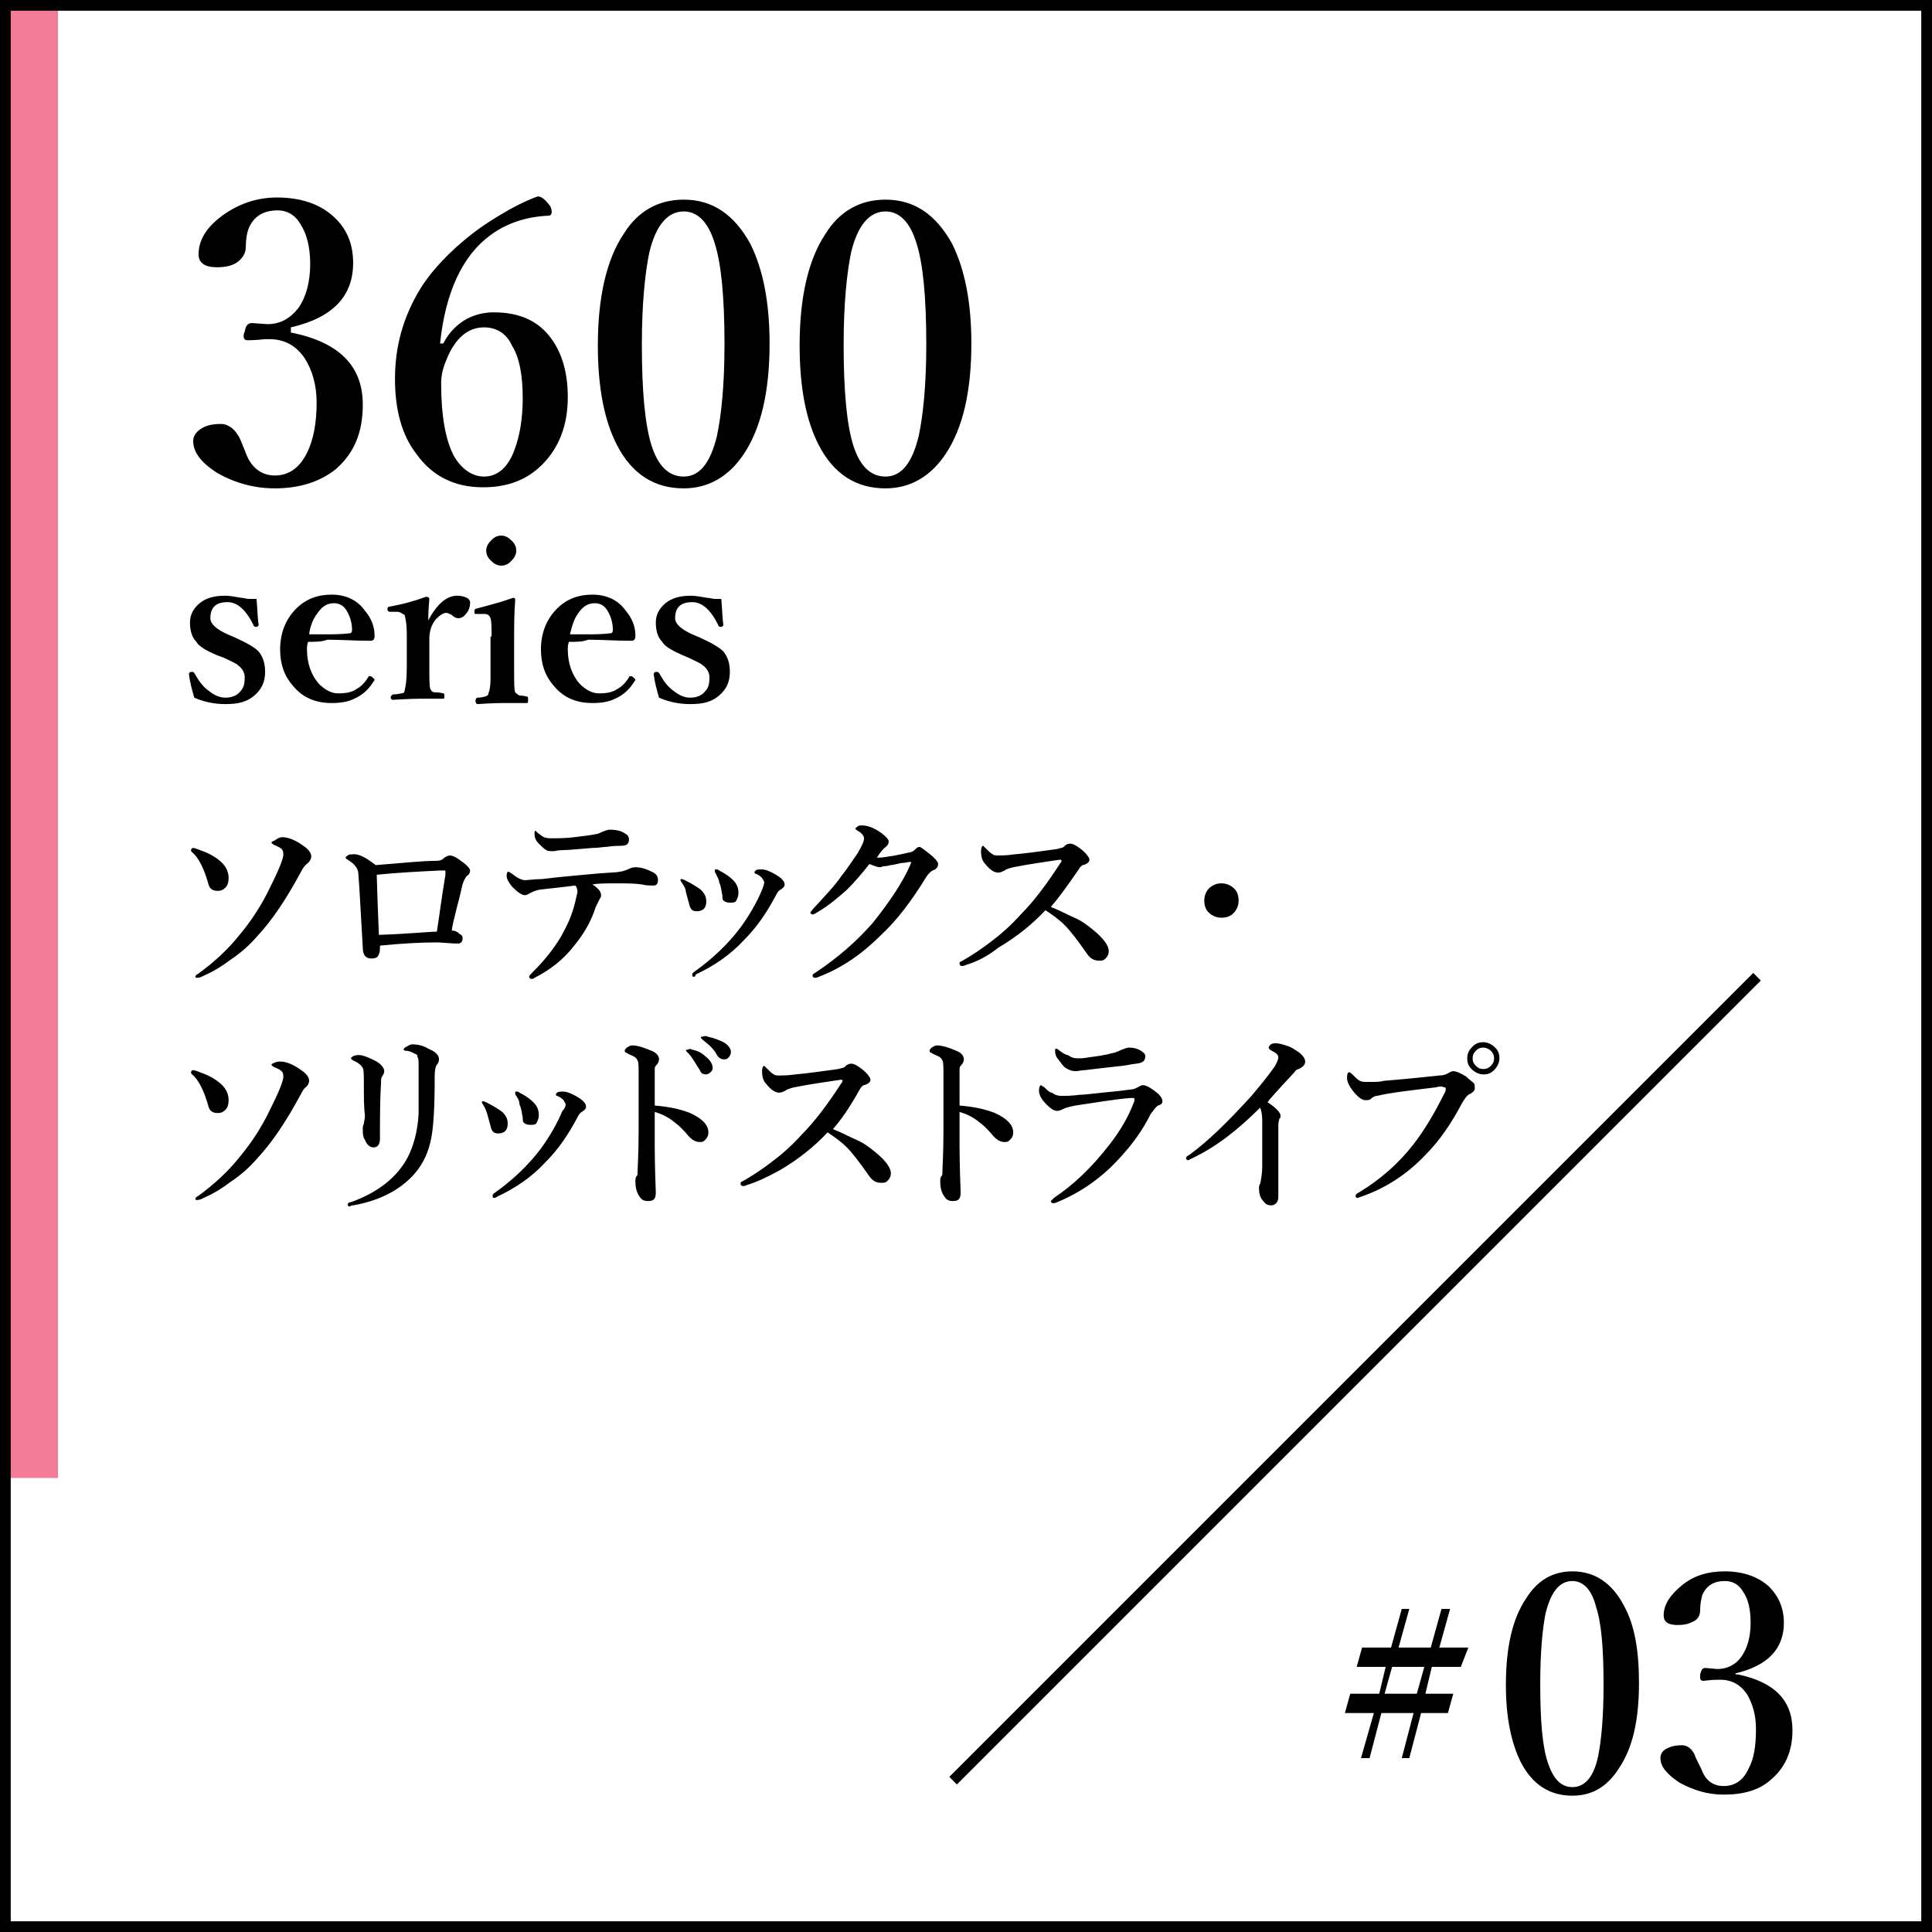 <?xml version="1.0" encoding="utf-8"?>
<!-- Generator: Adobe Illustrator 25.4.1, SVG Export Plug-In . SVG Version: 6.00 Build 0)  -->
<svg version="1.1" id="レイヤー_1" xmlns="http://www.w3.org/2000/svg" xmlns:xlink="http://www.w3.org/1999/xlink" x="0px"
	 y="0px" viewBox="0 0 180 180" style="enable-background:new 0 0 180 180;" xml:space="preserve">
<style type="text/css">
	.st0{fill:#F27C97;}
	.st1{fill:none;stroke:#CCCCCC;stroke-miterlimit:10;}
	.st2{fill:none;stroke:#000000;stroke-miterlimit:10;}
</style>
<g>
	<g>
		<rect class="st0" width="5.4" height="137.7"/>
	</g>
	<rect class="st1" width="180" height="180"/>
	<g>
		<path d="M179,1v178H1V1H179 M180,0H0v180h180V0L180,0z"/>
	</g>
	<g>
		<path d="M17.9,79.4c-0.1-0.1-0.1-0.1-0.1-0.2c0-0.1,0.1-0.2,0.2-0.2s0.4,0.1,0.9,0.3c0.8,0.3,1.4,0.7,1.8,1.1
			c0.4,0.4,0.6,0.9,0.6,1.4c0,0.4-0.1,0.7-0.3,0.9c-0.2,0.2-0.4,0.3-0.7,0.3c-0.5,0-0.8-0.2-0.9-0.7C19,80.9,18.5,79.9,17.9,79.4z
			 M28,81.3c-1.3,2.4-2.6,4.4-4.1,6c-0.7,0.8-1.5,1.5-2.4,2.1c-0.8,0.6-1.6,1.1-2.3,1.4c-0.4,0.2-0.6,0.3-0.8,0.3
			c-0.1,0-0.2,0-0.2-0.1c0-0.1,0.1-0.2,0.3-0.3c1.5-1.1,2.8-2.3,3.9-3.7c1-1.2,2-2.7,2.8-4.4c0.8-1.6,1.2-2.6,1.2-3
			c0-0.3-0.1-0.5-0.3-0.6c-0.1-0.1-0.4-0.2-0.6-0.3c-0.1-0.1-0.2-0.1-0.2-0.2c0-0.1,0.1-0.1,0.3-0.2C26,78,26.2,78,26.3,78
			c0.6,0,1.3,0.3,2.1,0.9c0.4,0.3,0.6,0.6,0.6,0.9c0,0.2-0.1,0.4-0.3,0.6C28.4,80.6,28.2,80.9,28,81.3z"/>
		<path d="M35,80.6c2.5-0.2,4.4-0.4,5.7-0.4c0.3,0,0.5-0.1,0.6-0.2c0.2-0.2,0.5-0.3,0.6-0.3c0.2,0,0.5,0.1,0.9,0.4
			c0.6,0.4,1,0.8,1,1c0,0.2-0.1,0.4-0.3,0.5c-0.1,0.1-0.2,0.3-0.3,0.5c-0.2,0.5-0.3,1.3-0.6,2.3c-0.3,1.2-0.5,2-0.5,2.3
			c0.3,0,0.5,0.1,0.7,0.3c0.2,0.1,0.3,0.2,0.3,0.4c0,0.3-0.1,0.4-0.3,0.5c-0.1,0-0.3,0-0.5,0l-1.5-0.1c-1.6,0-3.4,0.1-5.4,0.3
			c0,0.4,0,0.6-0.1,0.8c-0.1,0.3-0.3,0.4-0.7,0.4c-0.5,0-0.8-0.3-0.8-1c-0.2-3.3-0.3-5.6-0.4-6.7c0-0.4-0.1-0.7-0.3-0.9
			c-0.1-0.2-0.4-0.4-0.7-0.6c-0.2-0.1-0.2-0.2-0.2-0.2c0-0.1,0.1-0.1,0.2-0.2c0.1-0.1,0.2-0.1,0.4-0.1C33.4,79.5,34.1,79.9,35,80.6z
			 M40.7,86.8c0.2-1.2,0.4-2.9,0.8-5.3c0-0.1,0-0.2,0-0.3c0-0.1,0-0.1-0.1-0.1h-0.3c-2.1,0.1-4.1,0.2-6,0.4c0.1,3.5,0.2,5.4,0.2,5.6
			C38.2,87,40,86.8,40.7,86.8z"/>
		<path d="M50.5,81.9c1.6-0.2,2.9-0.3,3.9-0.4c1.9-0.2,3.1-0.2,3.4-0.3c0.2,0,0.4-0.1,0.7-0.2c0.2-0.1,0.4-0.2,0.7-0.2
			c0.6,0,1.1,0.2,1.7,0.5c0.3,0.2,0.4,0.4,0.4,0.7c0,0.3-0.1,0.5-0.4,0.5c-0.1,0-0.1,0-0.2,0c-0.2,0-0.5,0-0.9-0.1
			c-0.7-0.1-1.5-0.1-2.2-0.1c-1.1,0-1.9,0-2.4,0.1c0.6,0.4,0.8,0.7,0.8,1c0,0.1,0,0.2-0.1,0.3c-0.1,0.2-0.2,0.4-0.4,0.8
			c-0.4,1.3-1.1,2.5-2,3.6c-1,1.3-2.3,2.3-3.7,3c-0.1,0.1-0.2,0.1-0.3,0.1c-0.1,0-0.2-0.1-0.2-0.2c0-0.1,0.1-0.2,0.4-0.5
			c1-1,1.9-2.1,2.6-3.3c0.5-0.9,1-1.9,1.3-3.2c0.1-0.5,0.2-0.8,0.2-0.9c0-0.3-0.1-0.5-0.2-0.6c-1.5,0.2-2.7,0.3-3.4,0.4
			c-0.4,0.1-0.6,0.2-0.8,0.3c-0.2,0.1-0.3,0.2-0.5,0.2c-0.3,0-0.7-0.3-1.2-0.8c-0.3-0.4-0.5-0.7-0.5-1c0-0.3,0.1-0.4,0.2-0.4
			c0,0,0.1,0.1,0.3,0.2c0.5,0.4,0.9,0.6,1.2,0.6C49.3,82,49.8,81.9,50.5,81.9z M53.5,78c0.9-0.1,1.6-0.2,2.1-0.3
			c0.1,0,0.3-0.1,0.5-0.2c0.3-0.1,0.5-0.2,0.7-0.2c0.6,0,1.1,0.1,1.5,0.4c0.2,0.1,0.3,0.3,0.3,0.5c0,0.4-0.2,0.6-0.7,0.6
			c-0.9,0-1.3,0.1-1.4,0.1c-0.3,0-0.7,0.1-1.3,0.1c-1.3,0.1-2.2,0.2-2.7,0.2c-0.5,0-0.8,0.1-0.9,0.1c-0.3,0-0.6,0-0.7-0.1
			c-0.2-0.1-0.4-0.3-0.7-0.6c-0.3-0.3-0.4-0.6-0.4-0.9c0-0.2,0-0.3,0.1-0.3c0,0,0.1,0.1,0.2,0.2c0.3,0.2,0.5,0.4,0.6,0.4
			c0.2,0.1,0.5,0.1,0.8,0.1C52,78.1,52.7,78.1,53.5,78z"/>
		<path d="M63.5,82.2c-0.1-0.1-0.1-0.2-0.1-0.2c0-0.1,0-0.1,0.1-0.1c0,0,0.1,0,0.3,0.1c0.6,0.3,1.1,0.6,1.5,0.9
			c0.4,0.4,0.5,0.7,0.5,1.1c0,0.6-0.3,0.9-0.9,0.9c-0.4,0-0.6-0.2-0.7-0.7c-0.1-0.4-0.2-0.7-0.3-1.1C63.9,82.8,63.7,82.5,63.5,82.2z
			 M71.2,82.2c0-0.1-0.1-0.2-0.2-0.4c-0.1-0.1-0.3-0.3-0.6-0.4c-0.1,0-0.1-0.1-0.1-0.1c0-0.1,0-0.1,0.1-0.2c0.1-0.1,0.3-0.1,0.6-0.1
			c0.3,0,0.8,0.2,1.3,0.5c0.5,0.3,0.8,0.6,0.8,0.9c0,0.2-0.1,0.3-0.4,0.5c-0.2,0.1-0.3,0.3-0.4,0.5c-0.8,1.5-1.7,2.9-3,4.2
			c-1.3,1.4-2.8,2.4-4.5,3.2C64.8,91,64.7,91,64.6,91c-0.1,0-0.1-0.1-0.1-0.2c0-0.1,0-0.1,0.1-0.2c1.7-1.2,3.2-2.6,4.4-4.2
			c0.8-1.1,1.5-2.3,2-3.5C71.1,82.6,71.2,82.4,71.2,82.2z M66.7,81.4c-0.1-0.1-0.1-0.2-0.1-0.3c0-0.1,0-0.1,0.1-0.1
			c0.1,0,0.2,0,0.3,0.1c0.6,0.3,1,0.6,1.3,0.9c0.4,0.4,0.5,0.8,0.5,1.2c0,0.3-0.1,0.5-0.2,0.7c-0.1,0.2-0.3,0.2-0.6,0.2
			c-0.3,0-0.5-0.1-0.6-0.2c-0.1-0.1-0.1-0.3-0.1-0.5c-0.1-0.4-0.1-0.8-0.3-1.2C67,81.9,66.8,81.7,66.7,81.4z"/>
		<path d="M86.9,79.8c0.3,0.3,0.5,0.5,0.5,0.7c0,0.3-0.2,0.5-0.5,0.6c-0.2,0.1-0.4,0.3-0.6,0.6c-1.4,2.3-2.8,4.1-4.2,5.4
			c-1.8,1.8-3.7,3.1-5.8,3.9c-0.2,0.1-0.3,0.1-0.4,0.1c-0.1,0-0.2-0.1-0.2-0.2c0-0.1,0.1-0.2,0.3-0.3c2.1-1.4,3.8-2.9,5.3-4.6
			c1.6-2,2.8-3.8,3.5-5.4c0-0.1,0.1-0.2,0.1-0.2c0,0,0-0.1-0.1-0.1c-0.2,0-0.4,0.1-0.8,0.1c-0.5,0.1-0.8,0.2-1,0.2
			c-0.1,0-0.3,0.1-0.6,0.1c-0.2,0-0.3,0.1-0.4,0.1c-0.2,0-0.5-0.1-1-0.3c-0.7,0.9-1.4,1.7-2.1,2.4c-0.8,0.7-1.6,1.4-2.6,2
			c-0.3,0.2-0.5,0.3-0.6,0.3c-0.1,0-0.2-0.1-0.2-0.2c0,0,0.2-0.3,0.7-0.8c0.8-0.9,1.6-1.7,2.2-2.6c0.5-0.6,1-1.4,1.5-2.1
			c0.4-0.7,0.6-1.1,0.6-1.4c0-0.2-0.2-0.5-0.6-0.7c-0.1-0.1-0.2-0.1-0.2-0.2s0.1-0.1,0.2-0.2s0.3-0.1,0.4-0.1c0.5,0,1.1,0.2,1.8,0.7
			c0.4,0.3,0.7,0.6,0.7,0.8c0,0.2-0.1,0.4-0.4,0.6c-0.1,0.1-0.4,0.4-0.7,0.9c0,0,0.1,0,0.3,0c0.3,0,0.7-0.1,1.4-0.2
			c0.5-0.1,1-0.2,1.4-0.3c0.1,0,0.3-0.1,0.4-0.2c0.2-0.2,0.3-0.3,0.5-0.3C85.9,79,86.3,79.3,86.9,79.8z"/>
		<path d="M97.9,84.5c0.8,0.3,1.5,0.7,2.2,1c0.7,0.3,1.2,0.7,1.7,1.1c1,0.8,1.5,1.5,1.5,2c0,0.3-0.1,0.5-0.3,0.7
			c-0.2,0.2-0.3,0.2-0.6,0.2c-0.5,0-0.8-0.2-1.1-0.6c-0.9-1.3-1.6-2.2-2.1-2.7c-0.6-0.6-1.2-1-1.8-1.4c-1.2,1.3-2.7,2.5-4.4,3.5
			C92,89.1,91,89.6,90,89.9c-0.2,0.1-0.3,0.1-0.4,0.1c-0.1,0-0.2-0.1-0.2-0.2c0-0.1,0-0.2,0.1-0.2c1.1-0.6,2.1-1.3,3-2
			c0.8-0.6,1.7-1.4,2.6-2.4c1.2-1.2,2.4-2.8,3.7-4.8c0.1-0.1,0.1-0.2,0.1-0.2c0,0,0-0.1-0.1-0.1c0,0-0.1,0-0.1,0
			c-1.3,0.2-2.8,0.4-4.3,0.7c-0.4,0.1-0.7,0.2-0.8,0.3c-0.2,0.1-0.4,0.2-0.6,0.2c-0.4,0-0.8-0.3-1.2-0.8c-0.3-0.3-0.4-0.7-0.4-1.2
			c0-0.3,0.1-0.5,0.2-0.5c0,0,0.1,0.1,0.2,0.2c0.3,0.3,0.5,0.5,0.7,0.6c0.1,0.1,0.3,0.1,0.6,0.1c0.2,0,0.7,0,1.4-0.1
			c1.2-0.1,2.5-0.3,4-0.5c0.3-0.1,0.6-0.1,0.7-0.3c0.1-0.1,0.3-0.2,0.5-0.2c0.3,0,0.6,0.2,1,0.5c0.5,0.4,0.8,0.8,0.8,1
			c0,0.2-0.2,0.4-0.6,0.5c-0.1,0-0.3,0.2-0.4,0.4C99.4,82.6,98.6,83.7,97.9,84.5z"/>
		<path d="M113.8,82.3c0.5,0,0.9,0.2,1.2,0.5c0.3,0.3,0.4,0.7,0.4,1.1c0,0.5-0.2,0.9-0.5,1.2c-0.3,0.3-0.7,0.4-1.1,0.4
			c-0.5,0-0.9-0.2-1.2-0.5c-0.3-0.3-0.4-0.7-0.4-1.1c0-0.5,0.2-0.9,0.5-1.2C113.1,82.4,113.4,82.3,113.8,82.3z"/>
		<path d="M17.9,100.1c-0.1-0.1-0.1-0.1-0.1-0.2c0-0.1,0.1-0.2,0.2-0.2s0.4,0.1,0.9,0.3c0.8,0.3,1.4,0.7,1.8,1.1
			c0.4,0.4,0.6,0.9,0.6,1.4c0,0.4-0.1,0.7-0.3,0.9c-0.2,0.2-0.4,0.3-0.7,0.3c-0.5,0-0.8-0.2-0.9-0.7C19,101.6,18.5,100.6,17.9,100.1
			z M28,102c-1.3,2.4-2.6,4.4-4.1,6c-0.7,0.8-1.5,1.5-2.4,2.1c-0.8,0.6-1.6,1.1-2.3,1.4c-0.4,0.2-0.6,0.3-0.8,0.3
			c-0.1,0-0.2,0-0.2-0.1c0-0.1,0.1-0.2,0.3-0.3c1.5-1.1,2.8-2.3,3.9-3.7c1-1.2,2-2.7,2.8-4.4c0.8-1.6,1.2-2.6,1.2-3
			c0-0.3-0.1-0.5-0.3-0.6c-0.1-0.1-0.4-0.2-0.6-0.3c-0.1-0.1-0.2-0.1-0.2-0.2c0-0.1,0.1-0.1,0.3-0.2c0.2-0.1,0.4-0.1,0.5-0.1
			c0.6,0,1.3,0.3,2.1,0.9c0.4,0.3,0.6,0.6,0.6,0.9c0,0.2-0.1,0.4-0.3,0.6C28.4,101.3,28.2,101.6,28,102z"/>
		<path d="M39,99.3c0-0.4,0-0.7-0.1-0.8c0-0.2-0.1-0.3-0.2-0.3c-0.2-0.1-0.5-0.3-0.9-0.3c-0.1,0-0.2-0.1-0.2-0.1
			c0-0.1,0.1-0.2,0.3-0.3c0.2-0.1,0.3-0.2,0.5-0.2c0.5,0,1,0.1,1.5,0.4c0.7,0.3,1,0.6,1,1c0,0.2-0.1,0.4-0.2,0.5
			c-0.1,0.1-0.2,0.5-0.2,1c0,2.9-0.1,5-0.4,6.2c-0.3,1.3-0.9,2.4-1.8,3.3c-1.3,1.3-3.1,2.2-5.4,2.6c-0.2,0-0.3,0.1-0.3,0.1
			c-0.2,0-0.2-0.1-0.2-0.2c0-0.1,0.1-0.2,0.3-0.2c2.5-0.9,4.3-2.3,5.3-4.2c0.5-1,0.9-2.3,1-4C39,103.1,39,101.6,39,99.3z M33.9,101
			c0-0.8,0-1.3-0.1-1.5c-0.1-0.2-0.4-0.5-0.9-0.7c-0.1-0.1-0.2-0.1-0.2-0.2c0-0.1,0.1-0.1,0.2-0.2c0.2-0.1,0.4-0.1,0.6-0.1
			c0.3,0,0.8,0.2,1.4,0.5c0.6,0.3,0.9,0.7,0.9,1c0,0.2-0.1,0.3-0.2,0.5c-0.1,0.1-0.1,0.3-0.1,0.6c-0.1,1.5-0.1,3.2-0.1,5.2
			c0,0.5-0.2,0.8-0.6,0.8c-0.3,0-0.6-0.2-0.8-0.7c-0.2-0.3-0.2-0.6-0.2-1c0-0.2,0-0.3,0.1-0.5c0-0.2,0.1-0.4,0.1-0.8
			C33.9,103.2,33.9,102.2,33.9,101z"/>
		<path d="M45,102.9c-0.1-0.1-0.1-0.2-0.1-0.2c0-0.1,0-0.1,0.1-0.1c0,0,0.1,0,0.3,0.1c0.6,0.3,1.1,0.6,1.5,0.9
			c0.4,0.4,0.5,0.7,0.5,1.1c0,0.6-0.3,0.9-0.9,0.9c-0.4,0-0.6-0.2-0.7-0.7c-0.1-0.4-0.2-0.7-0.3-1.1C45.3,103.5,45.2,103.2,45,102.9
			z M52.7,102.9c0-0.1-0.1-0.2-0.2-0.4c-0.1-0.1-0.3-0.3-0.6-0.4c-0.1,0-0.1-0.1-0.1-0.1c0-0.1,0-0.1,0.1-0.2
			c0.1-0.1,0.3-0.1,0.6-0.1c0.3,0,0.8,0.2,1.3,0.5c0.5,0.3,0.8,0.6,0.8,0.9c0,0.2-0.1,0.3-0.4,0.5c-0.2,0.1-0.3,0.3-0.4,0.5
			c-0.8,1.5-1.7,2.9-3,4.2c-1.3,1.4-2.8,2.4-4.5,3.2c-0.1,0.1-0.2,0.1-0.3,0.1c-0.1,0-0.1-0.1-0.1-0.2c0-0.1,0-0.1,0.1-0.2
			c1.7-1.2,3.2-2.6,4.4-4.2c0.8-1.1,1.5-2.3,2-3.5C52.6,103.3,52.7,103.1,52.7,102.9z M48.1,102.1c-0.1-0.1-0.1-0.2-0.1-0.3
			c0-0.1,0-0.1,0.1-0.1c0.1,0,0.2,0,0.3,0.1c0.6,0.3,1,0.6,1.3,0.9c0.4,0.4,0.5,0.8,0.5,1.2c0,0.3-0.1,0.5-0.2,0.7
			c-0.1,0.2-0.3,0.2-0.6,0.2c-0.3,0-0.5-0.1-0.6-0.2c-0.1-0.1-0.1-0.3-0.1-0.5c-0.1-0.4-0.1-0.8-0.3-1.2
			C48.4,102.6,48.3,102.4,48.1,102.1z"/>
		<path d="M61,103c1.2,0.1,2.3,0.3,3.3,0.7c1.1,0.5,1.7,1.1,1.7,1.8c0,0.3-0.1,0.5-0.3,0.7c-0.2,0.2-0.3,0.2-0.5,0.2
			c-0.4,0-0.7-0.2-1-0.5c-0.5-0.6-0.9-1-1.3-1.3c-0.6-0.5-1.2-0.8-1.9-1c0,1.3,0,2.4,0,3.1c0,0.3,0,1.8,0.1,4.4
			c0,0.6-0.2,0.8-0.7,0.8c-0.4,0-0.6-0.1-0.8-0.4c-0.3-0.4-0.4-0.9-0.4-1.4c0-0.2,0-0.4,0.1-0.5c0.1-0.1,0.1-0.2,0.1-0.3
			c0-0.4,0.1-1.8,0.1-4c0-0.6,0-1.2,0-1.7l0-3.3c0-0.8,0-1.4-0.1-1.5c-0.1-0.2-0.2-0.3-0.4-0.4c-0.2-0.1-0.5-0.2-0.6-0.3
			c-0.1,0-0.2-0.1-0.2-0.2s0.1-0.2,0.2-0.3c0.2-0.1,0.3-0.2,0.5-0.2c0.5,0,1.1,0.2,1.8,0.5c0.5,0.2,0.7,0.5,0.7,0.8
			c0,0.2-0.1,0.4-0.3,0.6c-0.1,0.1-0.1,0.2-0.1,0.4C61,100.3,61,101.4,61,103z M64.5,97.8c0.5,0.1,0.9,0.3,1.2,0.6
			c0.4,0.3,0.7,0.7,0.7,1.1c0,0.2-0.1,0.3-0.2,0.4s-0.3,0.2-0.4,0.2c-0.3,0-0.5-0.1-0.6-0.4c-0.4-0.6-0.7-1.2-1.1-1.6
			c-0.1-0.1-0.2-0.2-0.2-0.2c0-0.1,0.1-0.1,0.2-0.1C64.2,97.7,64.3,97.7,64.5,97.8z M66,96.6c0.5,0.1,1,0.3,1.4,0.5
			c0.4,0.2,0.7,0.6,0.7,0.9c0,0.2-0.1,0.4-0.2,0.5c-0.1,0.1-0.2,0.2-0.4,0.2c-0.3,0-0.5-0.1-0.7-0.4c-0.3-0.6-0.8-1-1.3-1.4
			c-0.1-0.1-0.2-0.2-0.2-0.2c0-0.1,0-0.1,0.1-0.1C65.6,96.5,65.8,96.5,66,96.6z"/>
		<path d="M77.6,105.2c0.8,0.3,1.5,0.7,2.2,1c0.7,0.3,1.2,0.7,1.7,1.1c1,0.8,1.5,1.5,1.5,2c0,0.3-0.1,0.5-0.3,0.7
			c-0.2,0.2-0.3,0.2-0.6,0.2c-0.5,0-0.8-0.2-1.1-0.6c-0.9-1.3-1.6-2.2-2.1-2.7c-0.6-0.6-1.2-1-1.8-1.4c-1.2,1.3-2.7,2.5-4.4,3.5
			c-1.1,0.6-2.1,1.1-3.1,1.4c-0.2,0.1-0.3,0.1-0.4,0.1c-0.1,0-0.2-0.1-0.2-0.2c0-0.1,0-0.2,0.1-0.2c1.1-0.6,2.1-1.3,3-2
			c0.8-0.6,1.7-1.4,2.6-2.4c1.2-1.2,2.4-2.8,3.7-4.8c0.1-0.1,0.1-0.2,0.1-0.2c0,0,0-0.1-0.1-0.1c0,0-0.1,0-0.1,0
			c-1.3,0.2-2.8,0.4-4.3,0.7c-0.4,0.1-0.7,0.2-0.8,0.3c-0.2,0.1-0.4,0.2-0.6,0.2c-0.4,0-0.8-0.3-1.2-0.8c-0.3-0.3-0.4-0.7-0.4-1.2
			c0-0.3,0.1-0.5,0.2-0.5c0,0,0.1,0.1,0.2,0.2c0.3,0.3,0.5,0.5,0.7,0.6c0.1,0.1,0.3,0.1,0.6,0.1c0.2,0,0.7,0,1.4-0.1
			c1.2-0.1,2.5-0.3,4-0.5c0.3-0.1,0.6-0.1,0.7-0.3c0.1-0.1,0.3-0.2,0.5-0.2c0.3,0,0.6,0.2,1,0.5c0.5,0.4,0.8,0.8,0.8,1
			c0,0.2-0.2,0.4-0.6,0.5c-0.1,0-0.3,0.2-0.4,0.4C79.1,103.3,78.3,104.4,77.6,105.2z"/>
		<path d="M89.4,103c1.2,0.1,2.3,0.3,3.3,0.7c1.1,0.5,1.7,1.1,1.7,1.8c0,0.3-0.1,0.5-0.3,0.7c-0.2,0.2-0.3,0.2-0.5,0.2
			c-0.4,0-0.7-0.2-1-0.5c-0.5-0.6-0.9-1-1.3-1.3c-0.6-0.5-1.2-0.8-1.9-1c0,1.3,0,2.4,0,3.1c0,0.3,0,1.8,0.1,4.4
			c0,0.6-0.2,0.8-0.7,0.8c-0.4,0-0.6-0.1-0.8-0.4c-0.3-0.4-0.4-0.9-0.4-1.4c0-0.2,0-0.4,0.1-0.5c0.1-0.1,0.1-0.2,0.1-0.3
			c0-0.4,0.1-1.8,0.1-4c0-0.6,0-1.2,0-1.7l0-3.3c0-0.8,0-1.4-0.1-1.5c-0.1-0.2-0.2-0.3-0.4-0.4c-0.2-0.1-0.5-0.2-0.6-0.3
			c-0.1,0-0.2-0.1-0.2-0.2s0.1-0.2,0.2-0.3c0.2-0.1,0.3-0.2,0.5-0.2c0.5,0,1.1,0.2,1.8,0.5c0.5,0.2,0.7,0.5,0.7,0.8
			c0,0.2-0.1,0.4-0.3,0.6c-0.1,0.1-0.1,0.2-0.1,0.4C89.4,100.3,89.4,101.4,89.4,103z"/>
		<path d="M99,102.1c0.3,0,0.8,0,1.6-0.1c0.4,0,1.1-0.1,2.1-0.2c1.1-0.1,2-0.2,2.7-0.3c0.2,0,0.4-0.1,0.6-0.2
			c0.2-0.1,0.3-0.2,0.5-0.2c0.3,0,0.8,0.3,1.4,0.8c0.3,0.3,0.4,0.5,0.4,0.7c0,0.2-0.1,0.3-0.4,0.4c-0.2,0.1-0.4,0.4-0.7,0.8
			c-0.7,1.4-1.6,2.7-2.8,4c-1.7,1.9-3.7,3.3-5.9,4.2c-0.2,0.1-0.3,0.1-0.4,0.1c-0.1,0-0.2-0.1-0.2-0.2c0,0,0.1-0.1,0.3-0.3
			c1.8-1.2,3.5-2.8,5.2-5c1-1.3,1.7-2.5,2.2-3.8c0.1-0.2,0.1-0.3,0.1-0.4c0,0,0-0.1-0.1-0.1c-0.1,0-0.2,0-0.3,0
			c-1.3,0.1-3.1,0.4-5.1,0.7c-0.5,0.1-0.9,0.2-1.1,0.3c-0.2,0.1-0.4,0.2-0.6,0.2c-0.3,0-0.6-0.2-1-0.6c-0.5-0.5-0.7-0.9-0.7-1.3
			c0-0.3,0.1-0.5,0.2-0.5c0,0,0.1,0.1,0.3,0.2c0.3,0.3,0.5,0.5,0.7,0.5C98.4,102.1,98.7,102.1,99,102.1z M100.5,98.6
			c0.2,0,0.5,0,1-0.1c0.8-0.1,1.5-0.2,2.2-0.4c0.1,0,0.4-0.1,0.8-0.3c0.3-0.1,0.5-0.2,0.7-0.2c0.4,0,0.8,0.1,1.1,0.3
			c0.3,0.2,0.4,0.3,0.4,0.5c0,0.3-0.1,0.5-0.4,0.6c-0.2,0.1-0.6,0.1-1.1,0.2c-0.4,0.1-1.7,0.2-4.1,0.5c-0.4,0-0.6,0.1-0.9,0.1
			c-0.3,0-0.6-0.1-0.9-0.3c-0.2-0.1-0.4-0.4-0.7-0.8c-0.2-0.2-0.3-0.5-0.3-0.8c0-0.1,0-0.2,0.1-0.2c0,0,0.1,0,0.2,0.1
			c0.4,0.3,0.7,0.5,0.9,0.5C99.9,98.6,100.2,98.6,100.5,98.6z"/>
		<path d="M117.4,103.2c-2,2-4,3.6-6.3,4.7c-0.2,0.1-0.4,0.2-0.4,0.2c-0.1,0-0.2-0.1-0.2-0.2c0-0.1,0.1-0.2,0.3-0.3
			c1.8-1.3,3.7-3.2,5.8-5.5c1.1-1.3,1.8-2.2,2.2-2.8c0.2-0.4,0.3-0.6,0.3-0.8c0-0.2-0.2-0.4-0.6-0.6c-0.2-0.1-0.3-0.2-0.3-0.3
			c0-0.1,0.1-0.2,0.2-0.3c0.2-0.1,0.3-0.1,0.5-0.1c0.2,0,0.6,0.1,0.9,0.2c0.4,0.1,0.7,0.3,1,0.5c0.5,0.3,0.8,0.7,0.8,1
			c0,0.3-0.2,0.5-0.6,0.7c-0.1,0-0.3,0.1-0.4,0.3c-1.5,1.6-2.4,2.6-2.5,2.8c0.8,0.5,1.2,1,1.2,1.2c0,0.2,0,0.3-0.1,0.3
			c0,0.1-0.1,0.3-0.1,0.6v2.6l0,4.1c0,0.3-0.1,0.5-0.2,0.6c-0.1,0.1-0.3,0.2-0.4,0.2c-0.4,0-0.6-0.1-0.8-0.4
			c-0.3-0.3-0.4-0.7-0.4-1.2c0-0.1,0-0.3,0.1-0.4c0.1-0.4,0.2-1,0.2-1.7l0-4.2C117.6,103.8,117.5,103.4,117.4,103.2z"/>
		<path d="M133.8,101.3c-2.4,0.3-4.3,0.5-5.5,0.8c-0.2,0-0.4,0.1-0.6,0.3c-0.1,0.1-0.3,0.1-0.5,0.1c-0.3,0-0.7-0.3-1.1-0.8
			c-0.4-0.5-0.6-0.9-0.6-1.3s0.1-0.5,0.2-0.5c0.1,0,0.2,0.1,0.3,0.2c0.3,0.3,0.5,0.5,0.7,0.6c0.2,0.1,0.4,0.1,0.7,0.1
			c0.1,0,0.1,0,0.2,0c0.6,0,1,0,1.3-0.1c2.5-0.2,4.2-0.4,5.2-0.5c0.4,0,0.6-0.1,0.8-0.2c0.2-0.1,0.3-0.2,0.5-0.2
			c0.3,0,0.7,0.2,1.2,0.5c0.3,0.3,0.6,0.5,0.7,0.6c0.1,0.1,0.1,0.3,0.1,0.5c0,0.2-0.1,0.3-0.4,0.5c-0.3,0.1-0.5,0.4-0.8,0.9
			c-1,1.9-2.1,3.5-3.4,4.8c-1.7,1.8-3.7,3.1-6,3.9c-0.1,0-0.2,0.1-0.3,0.1c-0.2,0-0.2-0.1-0.2-0.2c0-0.1,0.1-0.2,0.3-0.3
			c2-1.2,3.7-2.7,5.1-4.5c1-1.3,1.9-2.8,2.8-4.6c0.2-0.3,0.2-0.5,0.2-0.6c0-0.1-0.1-0.1-0.2-0.1
			C134.4,101.2,134.1,101.2,133.8,101.3z M138.2,97.1c0.4,0,0.8,0.2,1.1,0.5c0.3,0.3,0.4,0.6,0.4,1c0,0.4-0.2,0.8-0.5,1.1
			c-0.3,0.3-0.6,0.4-1,0.4c-0.4,0-0.8-0.2-1.1-0.5c-0.3-0.3-0.4-0.6-0.4-1c0-0.5,0.2-0.8,0.5-1.1C137.5,97.2,137.8,97.1,138.2,97.1z
			 M138.2,97.6c-0.3,0-0.5,0.1-0.7,0.3c-0.2,0.2-0.3,0.4-0.3,0.7c0,0.3,0.1,0.5,0.3,0.7c0.2,0.2,0.4,0.3,0.7,0.3
			c0.3,0,0.5-0.1,0.7-0.3c0.2-0.2,0.3-0.4,0.3-0.7c0-0.3-0.1-0.5-0.3-0.7C138.7,97.7,138.4,97.6,138.2,97.6z"/>
	</g>
	<g>
		<path d="M27.2,31c4.4,0.9,6.6,3.1,6.6,6.7c0,2.6-0.8,4.5-2.5,6c-1.5,1.2-3.4,1.8-5.7,1.8c-1.9,0-3.7-0.5-5.3-1.4
			c-1.6-1-2.3-2-2.3-3c0-0.5,0.3-0.9,0.8-1.2c0.5-0.3,1.1-0.4,1.8-0.4c0.6,0,1.2,0.4,1.6,1.1c0.1,0.1,0.3,0.6,0.7,1.6
			c0.5,1.4,1.5,2.1,2.7,2.1c1.3,0,2.3-0.7,3-2.1c0.6-1.2,0.9-2.8,0.9-4.7c0-1.6-0.4-3-1.1-4.1c-0.8-1.2-1.9-1.8-3.3-1.8
			c-0.1,0-0.2,0-0.4,0c-0.9,0.1-1.5,0.1-1.6,0.1c-0.3,0-0.4-0.1-0.4-0.4c0-0.1,0-0.2,0.1-0.4c0.1-0.6,0.3-0.8,0.7-0.8l1.4,0.1
			c1.2,0,2.1-0.5,2.9-1.5c0.7-1,1.1-2.4,1.1-4.1c0-1.5-0.3-2.8-0.9-3.7c-0.5-0.9-1.3-1.3-2.1-1.3c-1.3,0-2.2,0.5-2.7,1.6
			c-0.2,0.5-0.3,1.1-0.3,1.8c0,0.6-0.3,1.1-0.9,1.5c-0.5,0.3-1.1,0.4-1.8,0.4c-1.1,0-1.7-0.4-1.7-1.2c0-1.3,0.7-2.5,2.2-3.6
			c1.5-1.1,3.2-1.7,5.1-1.7c2.2,0,4,0.6,5.3,1.8c1.2,1.1,1.8,2.5,1.8,4.3c0,3.1-1.9,5.1-5.8,6V31z"/>
		<path d="M41.3,32c0.5-1,1.3-1.8,2.2-2.3c0.8-0.4,1.6-0.6,2.5-0.6c2.4,0,4.2,0.8,5.4,2.5c1,1.4,1.5,3.2,1.5,5.4
			c0,2.6-0.8,4.7-2.4,6.3c-1.4,1.4-3.2,2.1-5.5,2.1c-2.6,0-4.7-1-6.2-3.1c-1.4-1.8-2-4.2-2-7c0-3.1,0.8-5.8,2.3-8.3
			c1.1-1.8,2.8-3.6,5-5.3c0.9-0.7,2-1.4,3.4-2.2c1.1-0.6,2-1,2.6-1.2c0.3,0,0.6,0.2,1,0.7c0.2,0.2,0.3,0.5,0.3,0.7
			c0,0.3-0.1,0.4-0.4,0.4c-2,0.1-3.8,0.7-5.3,1.8c-2.6,1.9-4.2,5.3-4.7,10.1H41.3z M45.1,30.5c-1.5,0-2.7,1-3.5,3
			c-0.3,0.7-0.5,1.4-0.5,2.2c0,3,0.4,5.3,1.2,6.8c0.7,1.2,1.7,1.9,2.8,1.9c1.2,0,2.2-0.8,2.8-2.4c0.5-1.3,0.8-2.9,0.8-4.9
			c0-2.1-0.3-3.8-1-4.9C47.2,31.1,46.3,30.5,45.1,30.5z"/>
		<path d="M63.7,18.6c2.7,0,4.7,1.4,6.2,4.1c1.2,2.4,1.8,5.5,1.8,9.3c0,4.5-0.8,7.9-2.4,10.3c-1.4,2.1-3.3,3.2-5.6,3.2
			c-2.7,0-4.8-1.3-6.2-4c-1.2-2.3-1.8-5.4-1.8-9.3c0-4.5,0.8-8,2.4-10.4C59.4,19.7,61.3,18.6,63.7,18.6z M63.7,19.7
			c-1.5,0-2.6,1.3-3.2,3.8c-0.4,1.9-0.7,4.8-0.7,8.6c0,4.4,0.3,7.5,0.9,9.4c0.6,1.9,1.6,2.9,3,2.9c1.5,0,2.5-1.3,3.1-3.8
			c0.4-1.9,0.7-4.7,0.7-8.5c0-4.4-0.3-7.5-0.9-9.4C66,20.7,65,19.7,63.7,19.7z"/>
		<path d="M82.5,18.6c2.7,0,4.7,1.4,6.2,4.1c1.2,2.4,1.8,5.5,1.8,9.3c0,4.5-0.8,7.9-2.4,10.3c-1.4,2.1-3.3,3.2-5.6,3.2
			c-2.7,0-4.8-1.3-6.2-4c-1.2-2.3-1.8-5.4-1.8-9.3c0-4.5,0.8-8,2.4-10.4C78.2,19.7,80.1,18.6,82.5,18.6z M82.5,19.7
			c-1.5,0-2.6,1.3-3.2,3.8c-0.4,1.9-0.7,4.8-0.7,8.6c0,4.4,0.3,7.5,0.9,9.4c0.6,1.9,1.6,2.9,3,2.9c1.5,0,2.5-1.3,3.1-3.8
			c0.4-1.9,0.7-4.7,0.7-8.5c0-4.4-0.3-7.5-0.9-9.4C84.8,20.7,83.8,19.7,82.5,19.7z"/>
	</g>
	<g>
		<path d="M136.1,155.3h-2.7l-0.6,2.5h2.6l-0.5,1.8h-2.5l-1.1,4.2h-0.7l1.1-4.2h-3l-1.1,4.2h-0.8l1.2-4.2h-2.7l0.5-1.8h2.7l0.6-2.5
			h-2.7l0.5-1.8h2.7l1-3.6h0.7l-1,3.6h3l1-3.6h0.8l-1,3.6h2.7L136.1,155.3z M132.7,155.3h-3l-0.7,2.5h3L132.7,155.3z"/>
		<path d="M146.5,146.4c2.1,0,3.7,1.1,4.8,3.2c1,1.8,1.4,4.2,1.4,7.2c0,3.5-0.6,6.1-1.9,8c-1.1,1.7-2.5,2.5-4.3,2.5
			c-2.1,0-3.7-1-4.8-3.1c-0.9-1.8-1.4-4.2-1.4-7.2c0-3.5,0.6-6.2,1.9-8.1C143.2,147.3,144.6,146.4,146.5,146.4z M146.5,147.3
			c-1.2,0-2,1-2.5,3c-0.3,1.5-0.5,3.7-0.5,6.6c0,3.4,0.2,5.8,0.7,7.3c0.5,1.5,1.2,2.3,2.3,2.3c1.2,0,2-1,2.4-2.9
			c0.3-1.5,0.5-3.7,0.5-6.6c0-3.4-0.2-5.8-0.7-7.3C148.3,148.1,147.5,147.3,146.5,147.3z"/>
		<path d="M161.9,156c3.4,0.7,5.1,2.4,5.1,5.2c0,2-0.7,3.5-2,4.6c-1.1,1-2.6,1.4-4.4,1.4c-1.5,0-2.8-0.4-4.1-1.1
			c-1.2-0.8-1.8-1.5-1.8-2.3c0-0.4,0.2-0.7,0.6-0.9c0.4-0.2,0.8-0.3,1.4-0.3c0.5,0,0.9,0.3,1.2,0.9c0,0.1,0.2,0.5,0.6,1.3
			c0.4,1.1,1.1,1.6,2.1,1.6c1,0,1.8-0.5,2.3-1.6c0.5-0.9,0.7-2.1,0.7-3.7c0-1.3-0.3-2.3-0.8-3.2c-0.6-0.9-1.4-1.4-2.5-1.4
			c-0.1,0-0.2,0-0.3,0c-0.7,0-1.1,0.1-1.3,0.1c-0.2,0-0.3-0.1-0.3-0.3c0-0.1,0-0.2,0-0.3c0.1-0.4,0.2-0.6,0.5-0.6l1.1,0.1
			c0.9,0,1.7-0.4,2.2-1.1c0.6-0.8,0.9-1.9,0.9-3.2c0-1.2-0.2-2.2-0.7-2.9c-0.4-0.7-1-1-1.7-1c-1,0-1.7,0.4-2.1,1.3
			c-0.1,0.4-0.2,0.8-0.2,1.4c0,0.5-0.2,0.9-0.7,1.1c-0.4,0.2-0.8,0.3-1.4,0.3c-0.9,0-1.3-0.3-1.3-0.9c0-1,0.6-1.9,1.7-2.8
			c1.1-0.9,2.4-1.3,4-1.3c1.7,0,3.1,0.5,4.1,1.4c0.9,0.9,1.4,2,1.4,3.4c0,2.4-1.5,4-4.5,4.7V156z"/>
	</g>
	<g>
		<g>
			<path d="M23.9,55.8c0.1,1.1,0.1,1.9,0.2,2.4c0,0.1-0.1,0.2-0.2,0.2c0,0-0.1,0-0.1,0c-0.1,0-0.2-0.1-0.2-0.2
				c-0.7-1.4-1.5-2.1-2.4-2.1c-1.1,0-1.6,0.5-1.6,1.5c0,0.5,0.5,1,1.6,1.5l0.7,0.3c1.1,0.5,1.8,0.9,2.2,1.3c0.4,0.5,0.6,1.1,0.6,1.9
				c0,0.9-0.3,1.6-1,2.2c-0.7,0.6-1.5,0.8-2.7,0.8c-1,0-2-0.2-2.9-0.6c-0.2-0.7-0.4-1.4-0.5-2.2c0-0.1,0.1-0.2,0.2-0.2
				c0.1,0,0.1,0,0.1,0c0.1,0,0.1,0,0.2,0.1c0.4,0.7,0.8,1.3,1.4,1.7c0.5,0.4,1,0.6,1.5,0.6c0.6,0,1.1-0.2,1.4-0.6
				c0.3-0.3,0.4-0.7,0.4-1.3c0-0.4-0.2-0.8-0.6-1.1c-0.2-0.2-0.7-0.4-1.3-0.7L20.1,61c-0.9-0.4-1.6-0.8-1.8-1.2
				c-0.4-0.4-0.6-1-0.6-1.8c0-0.7,0.3-1.3,0.9-1.8c0.6-0.5,1.4-0.7,2.4-0.7c0.4,0,0.9,0.1,1.5,0.2c0.2,0,0.5,0.1,0.7,0.1
				C23.4,55.8,23.6,55.8,23.9,55.8z"/>
			<path d="M28.7,59.8c-0.1,0.3-0.1,0.5-0.1,0.7c0,1.3,0.4,2.4,1.1,3.2c0.6,0.6,1.2,0.9,1.8,0.9c0.7,0,1.3-0.1,1.7-0.4
				c0.4-0.2,0.8-0.6,1.1-1.1c0-0.1,0.1-0.1,0.2-0.1c0,0,0.1,0,0.2,0.1c0.1,0.1,0.2,0.2,0.2,0.2c0,0,0,0.1-0.1,0.2
				c-0.5,0.8-1.1,1.3-1.8,1.6c-0.6,0.3-1.3,0.4-2.1,0.4c-1.5,0-2.7-0.5-3.6-1.6c-0.8-0.9-1.2-2-1.2-3.4c0-1.5,0.5-2.8,1.5-3.8
				c0.9-0.9,2-1.3,3.3-1.3c1.3,0,2.4,0.5,3.1,1.5c0.6,0.7,0.9,1.5,0.9,2.3c0,0.1,0,0.3-0.1,0.4c-0.1,0.1-0.2,0.1-0.3,0.1
				c-1.4,0-2.7-0.1-4-0.1C30,59.8,29.3,59.8,28.7,59.8z M28.8,59.1c0.7,0,1.2,0,1.5,0c0.7,0,1.5,0,2.3-0.1c0.1,0,0.2-0.1,0.2-0.3
				c0-0.7-0.2-1.3-0.5-1.8c-0.3-0.5-0.7-0.7-1.2-0.7c-0.6,0-1.1,0.3-1.5,0.9C29.2,57.6,28.9,58.3,28.8,59.1z"/>
			<path d="M39.9,57.8c0.8-1.5,1.7-2.3,2.7-2.3c0.4,0,0.7,0.1,0.9,0.2c0.2,0.1,0.3,0.3,0.3,0.4c0,0.4-0.1,0.8-0.4,1.1
				c-0.2,0.3-0.5,0.4-0.7,0.4c-0.2,0-0.4-0.1-0.6-0.3c-0.2-0.1-0.4-0.2-0.5-0.2c-0.3,0-0.6,0.2-1,0.6c-0.4,0.5-0.6,1.1-0.6,1.8v2.5
				c0,1.3,0,2,0.1,2.2c0.1,0.2,0.2,0.3,0.4,0.3c0.1,0,0.4,0,0.8,0.1c0.1,0,0.1,0.1,0.1,0.3c0,0.1,0,0.2-0.1,0.2c-0.2,0-0.5,0-0.8,0
				c-0.7,0-1.2,0-1.5,0c0,0-0.8,0-2.4,0.1c-0.1,0-0.2-0.1-0.2-0.2c0-0.2,0.1-0.2,0.2-0.3c0.4,0,0.7-0.1,0.8-0.1
				c0.2,0,0.3-0.1,0.3-0.3c0.1-0.3,0.2-1,0.2-2.2v-3.1c0-0.8-0.1-1.3-0.2-1.7C37.5,57.2,37.3,57,37,57c0,0-0.1,0-0.1,0l-0.5,0
				c-0.1,0-0.1,0-0.1,0c-0.1,0-0.2-0.1-0.2-0.2c0,0,0-0.1,0-0.1c0-0.1,0.1-0.2,0.3-0.2c1.1-0.2,2.2-0.5,3.3-0.9
				c0.2,0,0.3,0.1,0.3,0.2C39.9,56.9,39.9,57.6,39.9,57.8z"/>
			<path d="M45.8,59.3c0-0.8,0-1.4-0.1-1.7c-0.1-0.3-0.3-0.4-0.6-0.4c-0.1,0-0.1,0-0.2,0l-0.5,0c-0.1,0-0.1,0-0.1,0
				c-0.1,0-0.1-0.1-0.1-0.2c0-0.1,0-0.1,0-0.1c0-0.1,0.1-0.2,0.2-0.2c1.1-0.3,2.3-0.6,3.4-1c0.2,0,0.2,0.1,0.2,0.2
				c-0.1,1.3-0.1,2.6-0.1,3.7v2.7c0,1.3,0,2,0.1,2.2c0.1,0.1,0.2,0.2,0.4,0.3c0.1,0,0.3,0,0.7,0.1c0.1,0,0.1,0.1,0.1,0.3
				c0,0.2,0,0.3-0.1,0.3c-0.2,0-0.4,0-0.8,0c-0.7,0-1.2,0-1.5,0c-0.1,0-0.9,0-2.3,0.1c-0.1,0-0.2-0.1-0.2-0.3c0-0.2,0.1-0.3,0.2-0.3
				c0.4,0,0.6-0.1,0.7-0.1c0.2-0.1,0.3-0.1,0.3-0.3c0.1-0.2,0.2-0.6,0.2-1.3v-0.9V59.3z M46.7,49.9c0.4,0,0.7,0.2,1,0.5
				c0.3,0.3,0.4,0.6,0.4,0.9c0,0.4-0.2,0.7-0.5,1c-0.3,0.3-0.6,0.4-0.9,0.4c-0.4,0-0.7-0.2-1-0.5c-0.3-0.3-0.4-0.6-0.4-0.9
				c0-0.4,0.2-0.7,0.5-1C46.1,50,46.4,49.9,46.7,49.9z"/>
			<path d="M53,59.8c-0.1,0.3-0.1,0.5-0.1,0.7c0,1.3,0.4,2.4,1.1,3.2c0.6,0.6,1.2,0.9,1.8,0.9c0.7,0,1.3-0.1,1.7-0.4
				c0.4-0.2,0.8-0.6,1.1-1.1c0-0.1,0.1-0.1,0.2-0.1c0,0,0.1,0,0.2,0.1c0.1,0.1,0.2,0.2,0.2,0.2c0,0,0,0.1-0.1,0.2
				c-0.5,0.8-1.1,1.3-1.8,1.6c-0.6,0.3-1.3,0.4-2.1,0.4c-1.5,0-2.7-0.5-3.6-1.6c-0.8-0.9-1.2-2-1.2-3.4c0-1.5,0.5-2.8,1.5-3.8
				c0.9-0.9,2-1.3,3.3-1.3c1.3,0,2.4,0.5,3.1,1.5c0.6,0.7,0.9,1.5,0.9,2.3c0,0.1,0,0.3-0.1,0.4c-0.1,0.1-0.2,0.1-0.3,0.1
				c-1.4,0-2.7-0.1-4-0.1C54.3,59.8,53.7,59.8,53,59.8z M53.1,59.1c0.7,0,1.2,0,1.5,0c0.7,0,1.5,0,2.3-0.1c0.1,0,0.2-0.1,0.2-0.3
				c0-0.7-0.2-1.3-0.5-1.8c-0.3-0.5-0.7-0.7-1.2-0.7c-0.6,0-1.1,0.3-1.5,0.9C53.5,57.6,53.3,58.3,53.1,59.1z"/>
			<path d="M67.2,55.8c0.1,1.1,0.1,1.9,0.2,2.4c0,0.1-0.1,0.2-0.2,0.2c0,0-0.1,0-0.1,0c-0.1,0-0.2-0.1-0.2-0.2
				c-0.7-1.4-1.5-2.1-2.4-2.1c-1.1,0-1.6,0.5-1.6,1.5c0,0.5,0.5,1,1.6,1.5l0.7,0.3c1.1,0.5,1.8,0.9,2.2,1.3c0.4,0.5,0.6,1.1,0.6,1.9
				c0,0.9-0.3,1.6-1,2.2c-0.7,0.6-1.5,0.8-2.7,0.8c-1,0-2-0.2-2.9-0.6c-0.2-0.7-0.4-1.4-0.5-2.2c0-0.1,0.1-0.2,0.2-0.2
				c0.1,0,0.1,0,0.1,0c0.1,0,0.1,0,0.2,0.1c0.4,0.7,0.8,1.3,1.4,1.7c0.5,0.4,1,0.6,1.5,0.6c0.6,0,1.1-0.2,1.4-0.6
				c0.3-0.3,0.4-0.7,0.4-1.3c0-0.4-0.2-0.8-0.6-1.1c-0.2-0.2-0.7-0.4-1.3-0.7L63.5,61c-0.9-0.4-1.6-0.8-1.8-1.2
				c-0.4-0.4-0.6-1-0.6-1.8c0-0.7,0.3-1.3,0.9-1.8c0.6-0.5,1.4-0.7,2.4-0.7c0.4,0,0.9,0.1,1.5,0.2c0.2,0,0.5,0.1,0.7,0.1
				C66.7,55.8,67,55.8,67.2,55.8z"/>
		</g>
	</g>
	<line class="st2" x1="163.7" y1="91" x2="88.8" y2="165.9"/>
</g>
</svg>
